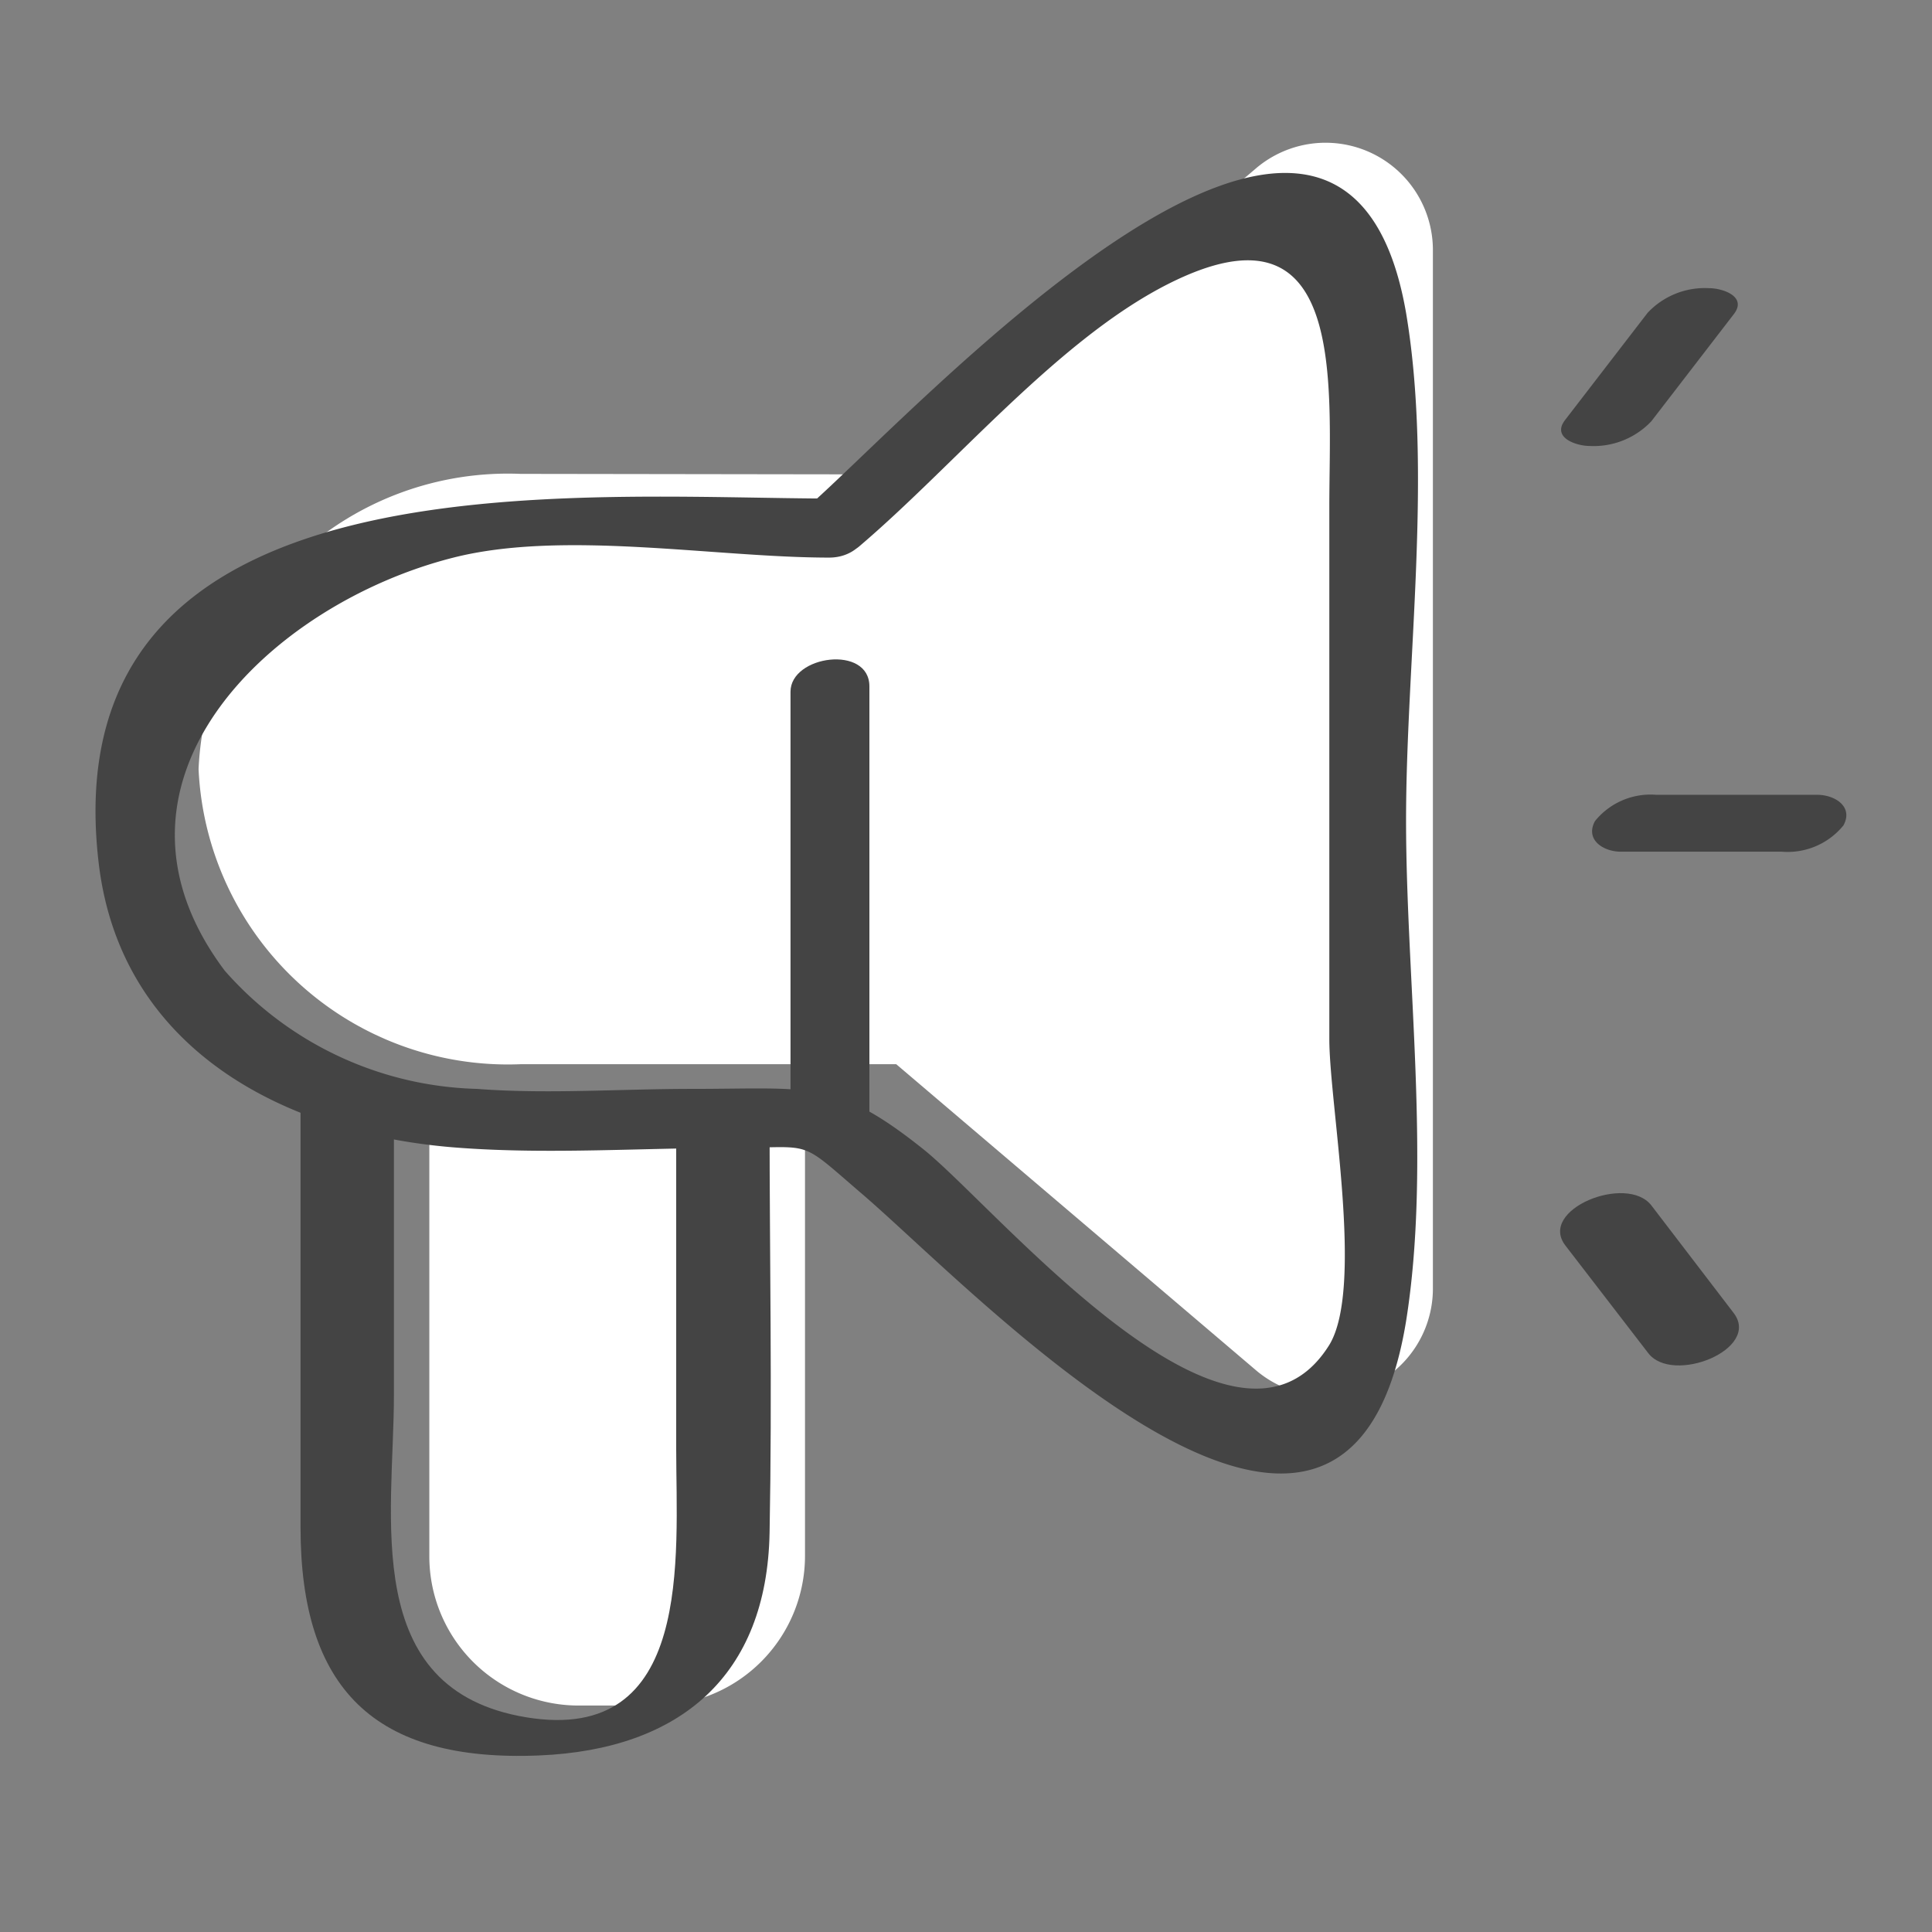 <svg id="Livello_1" data-name="Livello 1" xmlns="http://www.w3.org/2000/svg" viewBox="0 0 36 36"><rect x="0" y="0" width="36" height="36" fill="#808080" stroke="none"/><defs><style>.cls-1{fill:#fff;}.cls-2{fill:#444;}.cls-3{fill:none;}</style></defs><title>Tavola disegno 6</title><g id="campaigns_-_white" data-name="campaigns - white"><path class="cls-1" d="M16.7,8.84l6.7-5.7a2,2,0,0,1,3.3,1.52V24a2,2,0,0,1-3.3,1.53l-6.7-5.7h-7a5.77,5.77,0,0,1-6-5.5,5.77,5.77,0,0,1,6-5.5Z"/><path class="cls-1" d="M15,20.59V29a2.79,2.79,0,0,1-2.78,2.78H10.75A2.78,2.78,0,0,1,8,29V20.59"/><path class="cls-2" d="M12.6,21.35V27c0,2,.33,5.51-2.79,5s-2.47-3.75-2.47-6V20.27c0-.32-1.74-.06-1.74.46v7.73c0,3,1.37,4.38,4.45,4.25,2.63-.11,4.24-1.49,4.29-4.15s0-5.11,0-7.67c0-.32-1.74-.06-1.74.46Z"/><path class="cls-2" d="M16.2,20.79v-8c0-.78-1.47-.58-1.47.1v8c0,.78,1.47.58,1.47-.1Z"/><path class="cls-2" d="M16,10.19c1.78-1.51,3.71-3.86,5.77-4.9,3.35-1.69,3,1.88,3,4.15v9.92c0,1.22.65,4.63,0,5.7C23,27.9,18.56,22.49,17.2,21.41c-1.63-1.3-2.09-1.12-4.31-1.12-1.33,0-2.71.1-4,0a6.48,6.48,0,0,1-4.7-2.2c-2.65-3.52.85-6.84,4.26-7.7,2.05-.52,4.88,0,7,0,.84,0,1.1-1.1.12-1.1-4.79,0-14.65-.94-13.73,6.8.42,3.52,3.56,5.08,6.75,5.3,1.66.12,3.38,0,5,0s1.24-.2,2.5.88c2.17,1.87,9,9.13,10.11,2.35.47-2.94,0-6.36,0-9.33s.5-6.49,0-9.46C25-1.09,17,7.76,15,9.49,14.23,10.12,15.38,10.68,16,10.19Z"/><path class="cls-2" d="M30.7,5.83l-1.54,2c-.25.33.22.48.46.48a1.48,1.48,0,0,0,1.15-.46l1.54-2c.25-.33-.22-.48-.46-.48a1.46,1.46,0,0,0-1.15.46Z"/><path class="cls-2" d="M32.3,24.46l-1.53-2c-.46-.59-2.12.08-1.6.75l1.54,2c.45.6,2.12-.07,1.59-.75Z"/><path class="cls-2" d="M33.86,14.81h-3a1.33,1.33,0,0,0-1.14.49c-.19.35.16.57.48.57h3a1.34,1.34,0,0,0,1.15-.49c.19-.35-.16-.57-.49-.57Z"/><rect class="cls-3" width="36" height="36"/></g></svg>